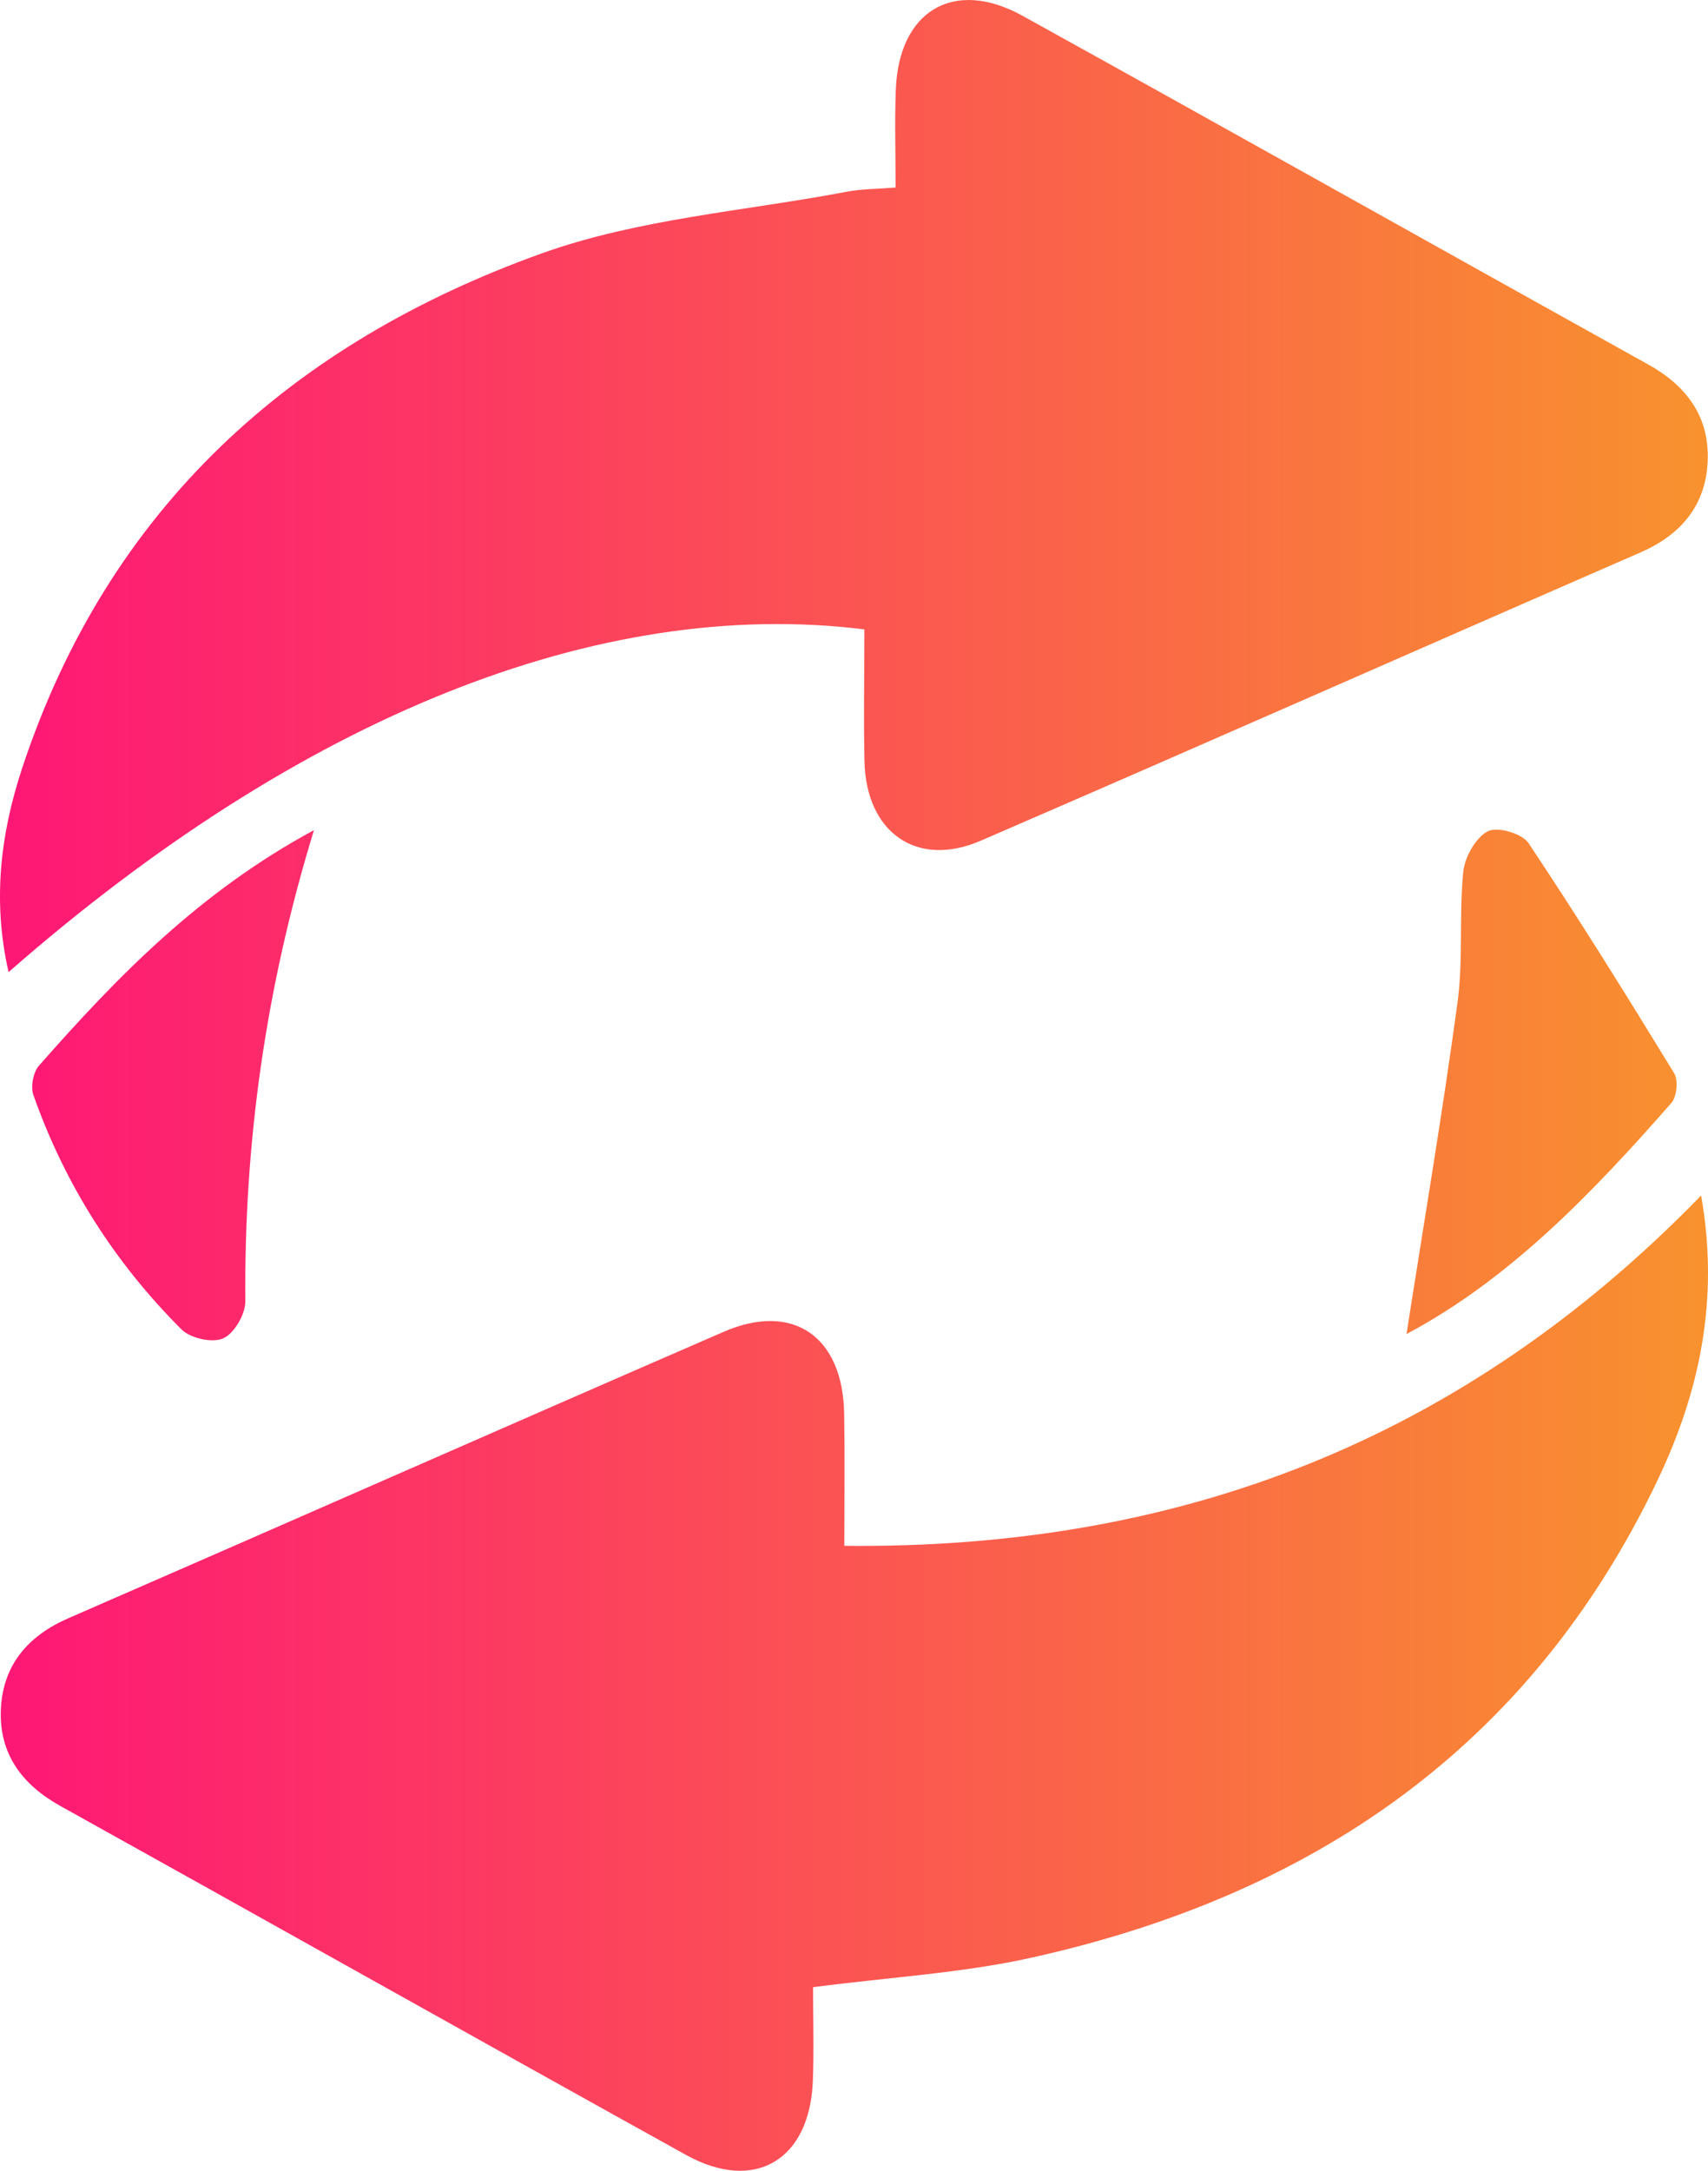 <svg width="37" height="47" viewBox="0 0 37 47" fill="none" xmlns="http://www.w3.org/2000/svg">
<path d="M18.725 13.627C12.976 12.913 6.493 15.525 0.186 21.047C-0.167 19.507 0.011 18.052 0.479 16.634C2.353 10.968 6.347 7.423 11.722 5.491C13.825 4.735 16.137 4.571 18.355 4.149C18.652 4.092 18.957 4.096 19.401 4.06C19.401 3.329 19.38 2.641 19.405 1.954C19.465 0.236 20.659 -0.482 22.149 0.341C26.675 2.844 31.183 5.379 35.704 7.891C36.533 8.351 37.036 9.023 36.993 9.987C36.952 10.949 36.407 11.583 35.533 11.963C30.768 14.038 26.015 16.141 21.244 18.203C19.863 18.8 18.766 18.029 18.727 16.491C18.706 15.557 18.725 14.618 18.725 13.627Z" fill="url(#paint0_linear_1438_90)"/>
<path d="M36.851 25.884C37.253 28.154 36.809 30.149 35.915 32.033C33.144 37.855 28.393 41.047 22.331 42.389C20.834 42.721 19.283 42.807 17.613 43.025C17.613 43.672 17.634 44.361 17.609 45.048C17.545 46.77 16.351 47.482 14.861 46.657C10.337 44.149 5.829 41.614 1.308 39.102C0.477 38.64 -0.024 37.972 0.019 37.008C0.062 36.046 0.609 35.416 1.483 35.036C6.217 32.976 10.939 30.892 15.675 28.836C17.178 28.183 18.261 28.935 18.287 30.611C18.302 31.514 18.29 32.417 18.29 33.469C25.529 33.545 31.684 31.197 36.851 25.884Z" fill="url(#paint1_linear_1438_90)"/>
<path d="M30.469 28.883C30.84 26.505 31.247 24.111 31.574 21.704C31.7 20.774 31.605 19.814 31.698 18.877C31.731 18.556 31.966 18.138 32.228 17.999C32.434 17.89 32.97 18.044 33.111 18.253C34.203 19.89 35.242 21.561 36.269 23.241C36.36 23.391 36.323 23.75 36.205 23.882C34.492 25.835 32.698 27.7 30.469 28.883Z" fill="url(#paint2_linear_1438_90)"/>
<path d="M6.801 17.974C5.741 21.431 5.287 24.768 5.314 28.179C5.316 28.458 5.069 28.878 4.831 28.979C4.592 29.082 4.122 28.975 3.928 28.78C2.487 27.341 1.407 25.648 0.724 23.71C0.66 23.531 0.718 23.216 0.842 23.076C2.541 21.145 4.324 19.31 6.801 17.974Z" fill="url(#paint3_linear_1438_90)"/>
<defs>
<linearGradient id="paint0_linear_1438_90" x1="0" y1="23.5" x2="37" y2="23.5" gradientUnits="userSpaceOnUse">
<stop stop-color="#FE1776"/>
<stop offset="1" stop-color="#F8922E"/>
</linearGradient>
<linearGradient id="paint1_linear_1438_90" x1="0" y1="23.5" x2="37" y2="23.5" gradientUnits="userSpaceOnUse">
<stop stop-color="#FE1776"/>
<stop offset="1" stop-color="#F8922E"/>
</linearGradient>
<linearGradient id="paint2_linear_1438_90" x1="0" y1="23.5" x2="37" y2="23.5" gradientUnits="userSpaceOnUse">
<stop stop-color="#FE1776"/>
<stop offset="1" stop-color="#F8922E"/>
</linearGradient>
<linearGradient id="paint3_linear_1438_90" x1="0" y1="23.5" x2="37" y2="23.5" gradientUnits="userSpaceOnUse">
<stop stop-color="#FE1776"/>
<stop offset="1" stop-color="#F8922E"/>
</linearGradient>
</defs>
</svg>
